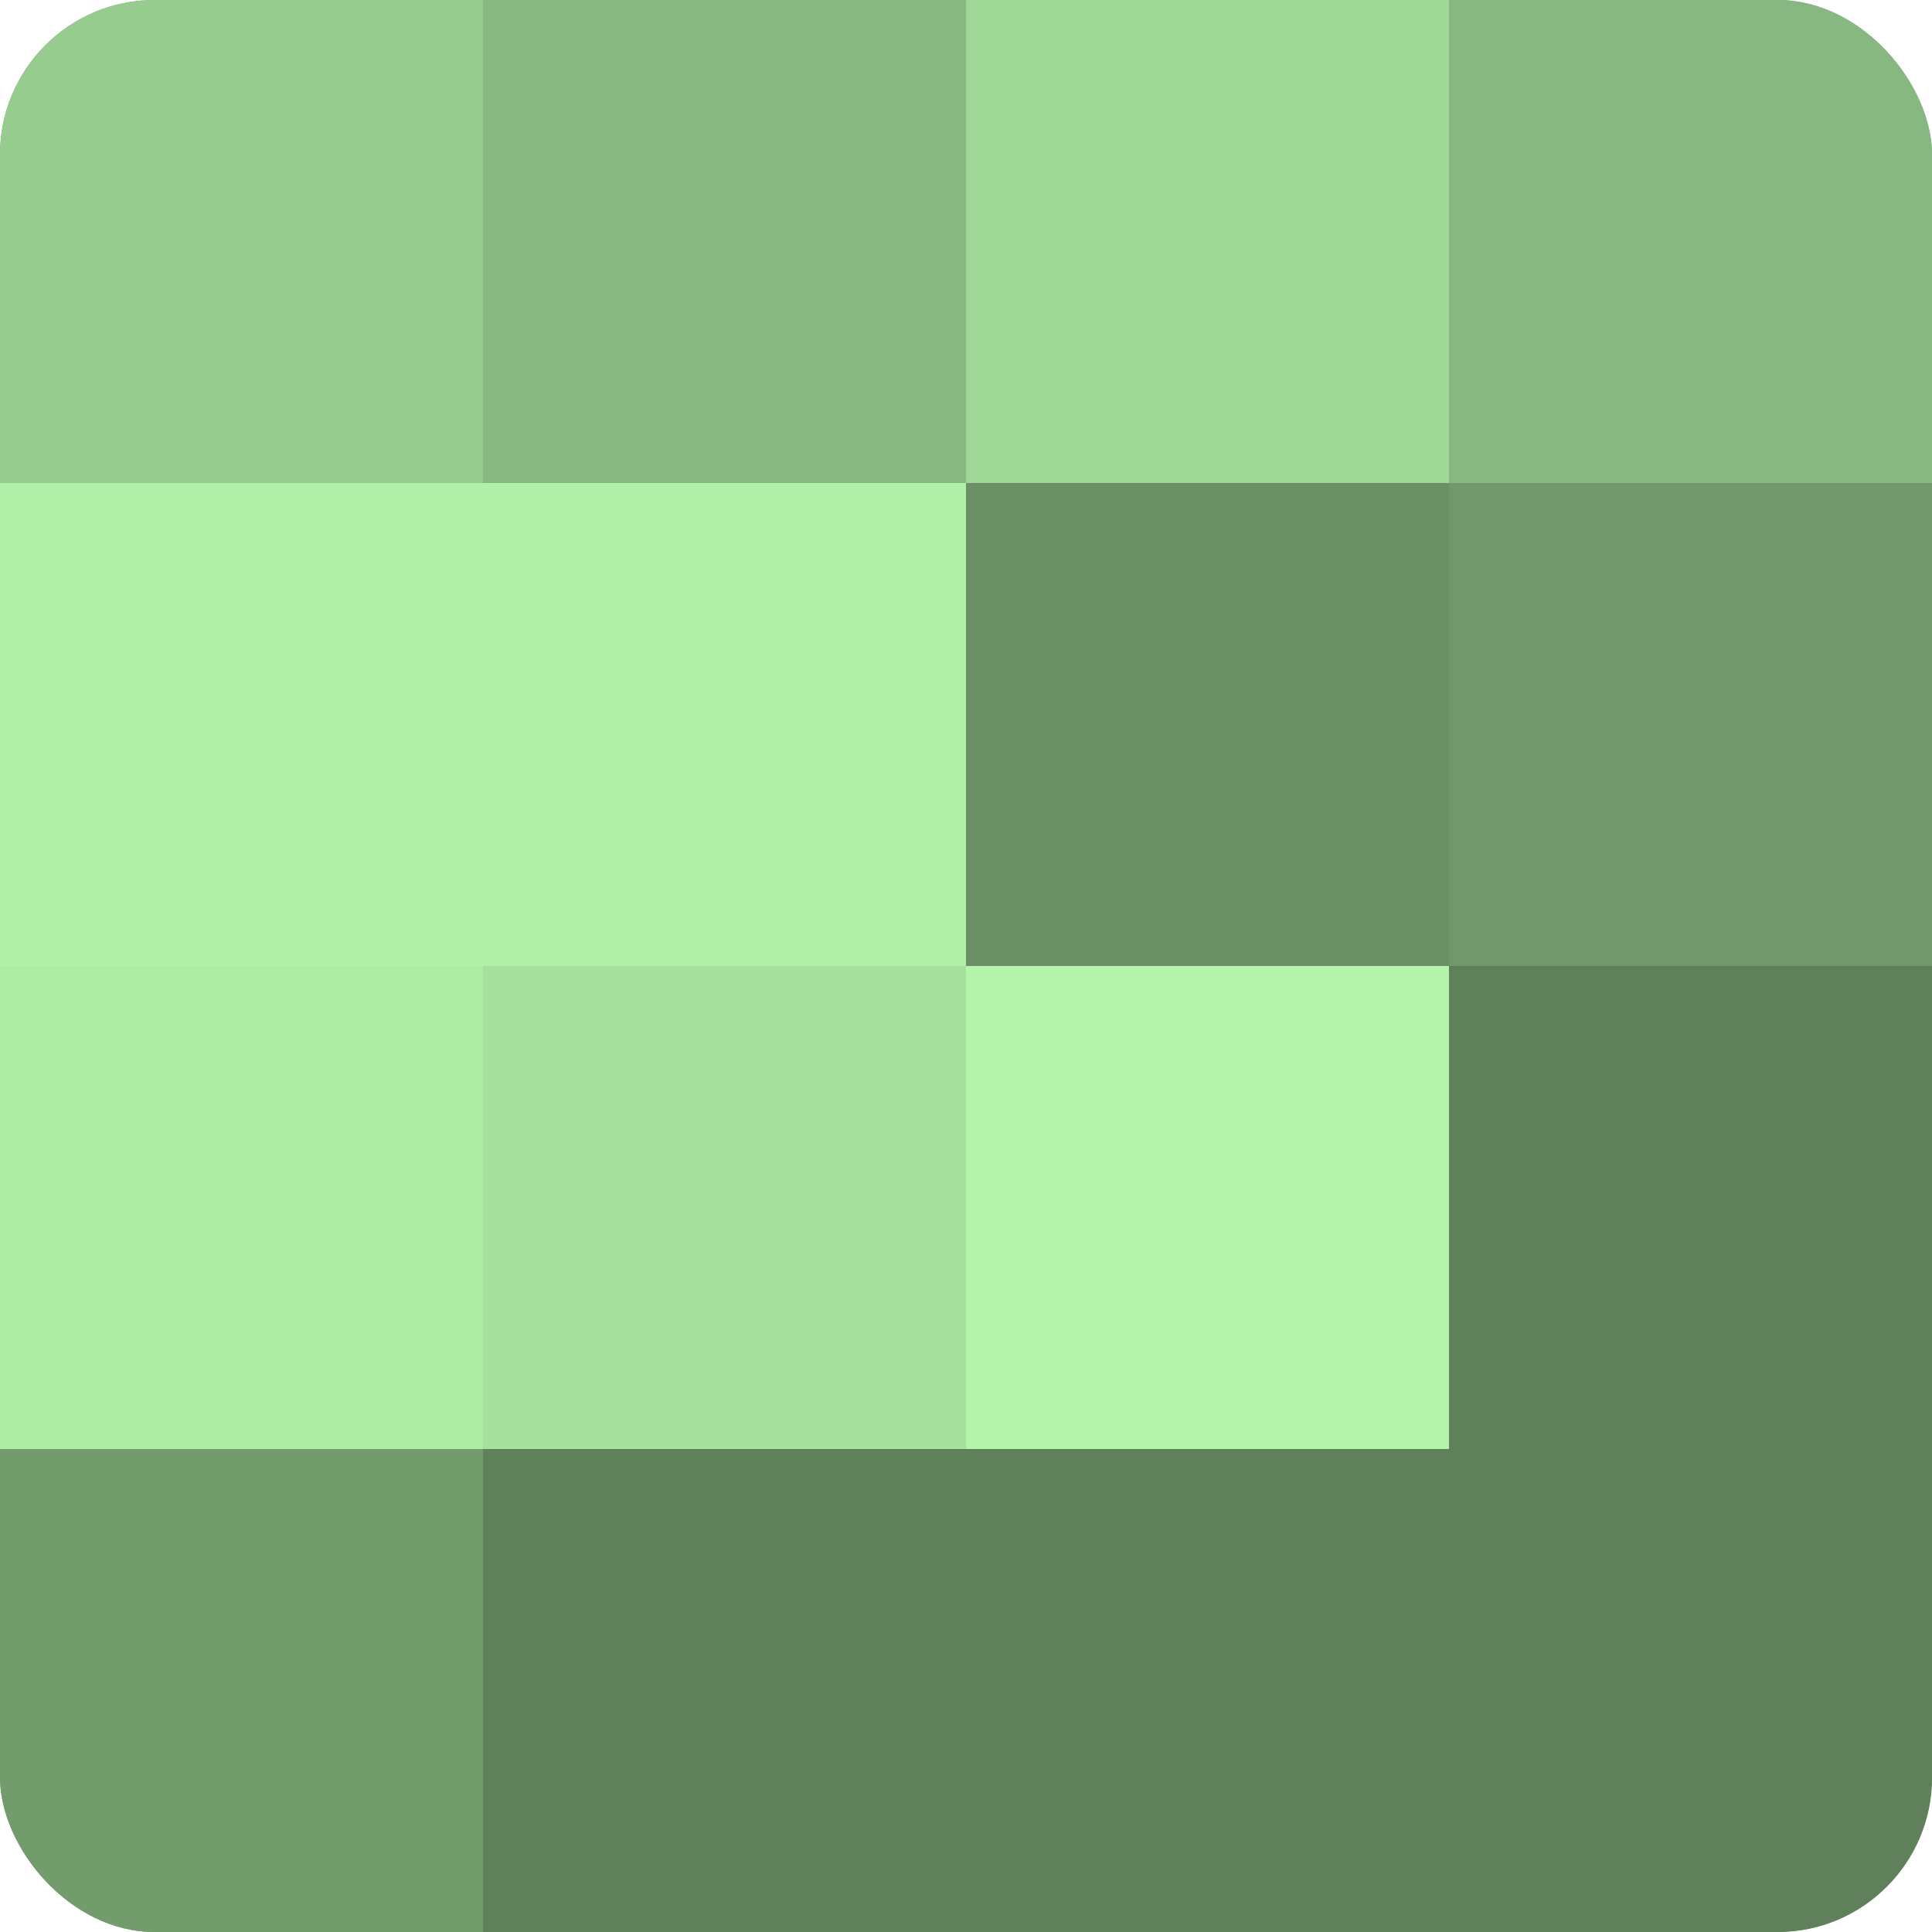 <?xml version="1.0" encoding="UTF-8"?>
<svg xmlns="http://www.w3.org/2000/svg" width="80" height="80" viewBox="0 0 100 100" preserveAspectRatio="xMidYMid meet"><defs><clipPath id="c" width="100" height="100"><rect width="100" height="100" rx="8" ry="8"/></clipPath></defs><g clip-path="url(#c)"><rect width="100" height="100" fill="#76a070"/><rect width="25" height="25" fill="#97cc8f"/><rect y="25" width="25" height="25" fill="#b1f0a8"/><rect y="50" width="25" height="25" fill="#aeeca5"/><rect y="75" width="25" height="25" fill="#739c6d"/><rect x="25" width="25" height="25" fill="#88b881"/><rect x="25" y="25" width="25" height="25" fill="#b1f0a8"/><rect x="25" y="50" width="25" height="25" fill="#a6e09d"/><rect x="25" y="75" width="25" height="25" fill="#5f805a"/><rect x="50" width="25" height="25" fill="#a0d897"/><rect x="50" y="25" width="25" height="25" fill="#6b9065"/><rect x="50" y="50" width="25" height="25" fill="#b4f4ab"/><rect x="50" y="75" width="25" height="25" fill="#5f805a"/><rect x="75" width="25" height="25" fill="#88b881"/><rect x="75" y="25" width="25" height="25" fill="#71986a"/><rect x="75" y="50" width="25" height="25" fill="#5f805a"/><rect x="75" y="75" width="25" height="25" fill="#5f805a"/></g></svg>
